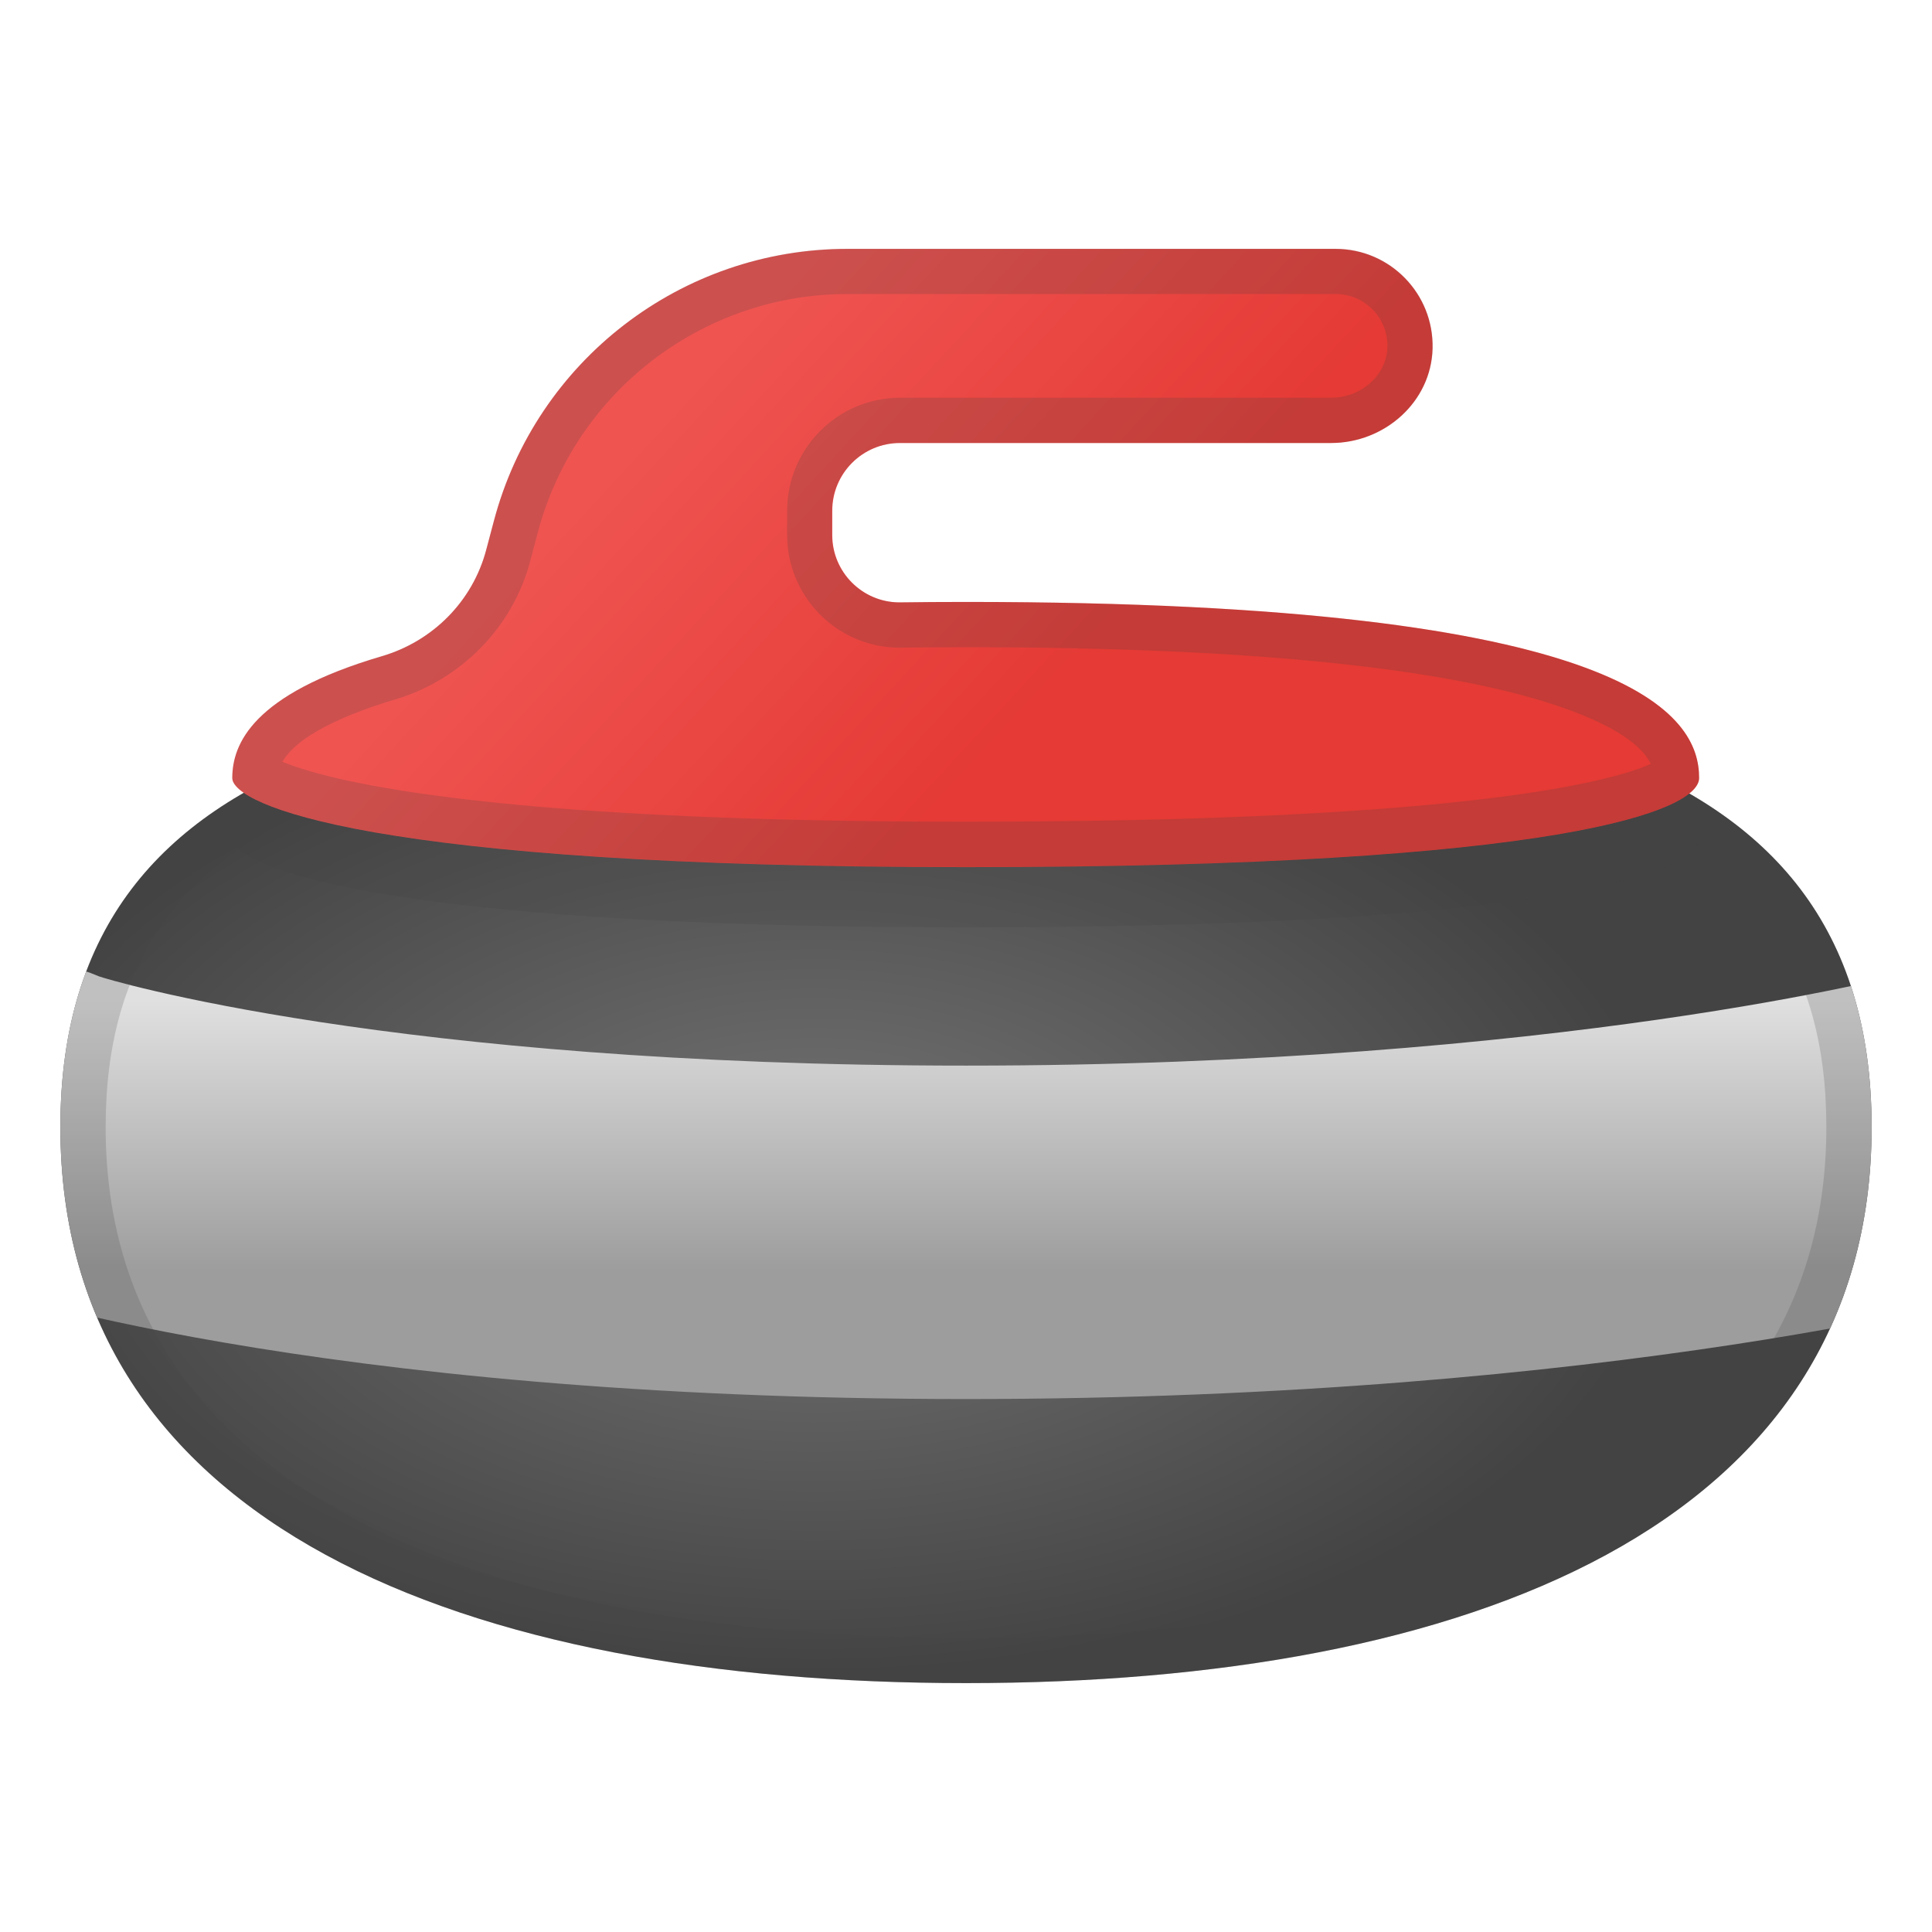 <svg enable-background="new 0 0 128 128" viewBox="0 0 128 128" xmlns="http://www.w3.org/2000/svg" xmlns:xlink="http://www.w3.org/1999/xlink"><radialGradient id="g" cx="54" cy="78.849" r="61.528" gradientTransform="matrix(1 0 0 .575 0 33.549)" gradientUnits="userSpaceOnUse"><stop stop-color="#757576" offset="0"/><stop stop-color="#434343" offset=".923"/></radialGradient><path d="m124 74.67c0 26.45-26.86 36.84-60 36.84s-60-10.39-60-36.84 26.86-29.49 60-29.49 60 3.05 60 29.49z" fill="url(#g)"/><defs><path id="f" d="m124 74.67c0 26.45-26.86 36.84-60 36.84s-60-10.39-60-36.84 26.86-29.49 60-29.49 60 3.05 60 29.49z"/></defs><clipPath id="e"><use xlink:href="#f"/></clipPath><g clip-path="url(#e)"><linearGradient id="c" x1="66.209" x2="66.209" y1="66.243" y2="91.873" gradientUnits="userSpaceOnUse"><stop stop-color="#E0E0E0" offset="0"/><stop stop-color="#9D9D9D" offset=".7"/></linearGradient><path d="m64 92.69c-43.51 0-65.37-7.37-66.28-7.76-5.59-2.45-8.13-8.96-5.68-14.55 2.44-5.57 8.92-8.11 14.5-5.7 0.47 0.19 19.44 5.92 57.46 5.92 39.32 0 62.3-6.1 62.53-6.18 5.73-2.06 12.07 0.91 14.13 6.66 2.06 5.74-0.92 12.07-6.66 14.13-1.08 0.38-26.87 7.48-70 7.48z" fill="url(#c)"/></g><g opacity=".2"><path d="m64 48.18c15.06 0 30.49 0.56 41.37 4.64 10.66 3.99 15.63 10.94 15.63 21.85 0 11.28-5.39 19.93-16.01 25.7-9.79 5.32-23.97 8.14-40.99 8.14s-31.2-2.81-40.99-8.14c-10.62-5.77-16.01-14.42-16.01-25.7 0-10.92 4.97-17.86 15.63-21.86 10.88-4.07 26.31-4.63 41.37-4.63m0-3c-33.14 0-60 3.05-60 29.49s26.86 36.84 60 36.84 60-10.4 60-36.84-26.86-29.49-60-29.49z" fill="#434343"/></g><path d="m109.82 50.7h-91.62c-2.29 1.73-2.79 3.48-2.79 4.84 0 1.73 8.99 5.9 48.59 5.9s48.59-3.78 48.59-5.9c0-1.36-0.48-3.11-2.77-4.84z" fill="#434343" opacity=".2"/><linearGradient id="b" x1="28.048" x2="73.548" y1="10.948" y2="52.948" gradientUnits="userSpaceOnUse"><stop stop-color="#EF5451" offset=".37"/><stop stop-color="#E53A35" offset=".874"/></linearGradient><path d="m64 39.88c-1.52 0-2.99 0.01-4.42 0.03-2.45-0.01-4.44-2.01-4.44-4.46v-1.61c0-2.48 2.01-4.49 4.49-4.49h28.56c3.54 0 6.63-2.72 6.72-6.26 0.09-3.63-2.82-6.6-6.43-6.6h-32.34c-10.99 0-20.61 7.4-23.42 18.03l-0.51 1.92c-0.9 3.4-3.54 6.05-6.92 7.04-8.57 2.52-9.9 5.83-9.9 8.07 0 1.73 8.99 5.9 48.59 5.9s48.59-3.78 48.59-5.9c0.02-4.09-4.3-11.67-48.57-11.67z" fill="url(#b)"/><g opacity=".2"><path d="m88.49 19.48c0.93 0 1.8 0.37 2.46 1.04 0.65 0.67 1 1.55 0.97 2.49-0.05 1.84-1.72 3.34-3.73 3.34h-28.55c-4.13 0-7.49 3.36-7.49 7.49v1.61c0 4.05 3.26 7.37 7.28 7.46h0.15 0.04c1.42-0.02 2.87-0.03 4.38-0.03 18.94 0 32.35 1.39 39.87 4.12 2.2 0.8 4.75 2.03 5.5 3.61-2.33 1.05-11.66 3.83-45.37 3.83-32.56 0-42.6-2.85-45.29-3.97 1.17-2.07 5.44-3.53 7.44-4.12 4.38-1.29 7.82-4.79 8.97-9.15l0.51-1.92c2.46-9.3 10.9-15.8 20.52-15.8h32.34m0-3h-32.35c-10.99 0-20.61 7.4-23.42 18.03l-0.51 1.92c-0.9 3.4-3.54 6.05-6.92 7.04-8.57 2.52-9.9 5.83-9.9 8.07 0 1.73 8.99 5.9 48.59 5.9s48.59-3.78 48.59-5.9c0-4.07-4.33-11.66-48.59-11.66-1.52 0-2.99 0.01-4.42 0.03-2.45-0.01-4.44-2.01-4.44-4.46v-1.61c0-2.48 2.01-4.49 4.49-4.49h28.59c3.54 0 6.63-2.72 6.72-6.26 0.09-3.64-2.82-6.61-6.43-6.61z" fill="#434343"/></g><g display="none"><g display="inline"><g opacity=".6"><circle cx="64" cy="64" r="28" fill="none" opacity=".61" stroke="#010101" stroke-miterlimit="10" stroke-width=".263"/><line x1="84" x2="84" y2="128" fill="none" opacity=".61" stroke="#010101" stroke-miterlimit="10" stroke-width=".25"/><line x1="44" x2="44" y2="128" fill="none" opacity=".61" stroke="#010101" stroke-miterlimit="10" stroke-width=".25"/><line x1="64" x2="64" y2="128" fill="none" opacity=".61" stroke="#010101" stroke-miterlimit="10" stroke-width=".25"/><line x1="128" y1="64" y2="64" fill="none" opacity=".61" stroke="#010101" stroke-miterlimit="10" stroke-width=".25"/><line x1="128" y1="44" y2="44" fill="none" opacity=".61" stroke="#010101" stroke-miterlimit="10" stroke-width=".25"/><line x1="128" y1="83.75" y2="83.75" fill="none" opacity=".61" stroke="#010101" stroke-miterlimit="10" stroke-width=".25"/><line x1="128" y1="128" fill="none" opacity=".61" stroke="#010101" stroke-miterlimit="10" stroke-width=".25"/><line x2="128" y1="128" fill="none" opacity=".61" stroke="#010101" stroke-miterlimit="10" stroke-width=".25"/><g opacity=".61"><path d="M64,4.26c32.94,0,59.74,26.8,59.74,59.74S96.94,123.74,64,123.74S4.26,96.94,4.26,64 S31.06,4.26,64,4.26 M64,4C30.86,4,4,30.86,4,64s26.86,60,60,60s60-26.86,60-60S97.14,4,64,4L64,4z" fill="#010101"/></g><path d="m107.97 115.97h-87.94c-4.42 0-8.03-3.61-8.03-8.03v-87.91c0-4.42 3.61-8.03 8.03-8.03h87.94c4.42 0 8.03 3.61 8.03 8.03v87.91c0 4.42-3.61 8.03-8.03 8.03z" fill="none" opacity=".61" stroke="#010101" stroke-miterlimit="10" stroke-width=".258"/><path d="m100 124h-72c-4.4 0-8-3.6-8-8v-104c0-4.4 3.6-8 8-8h72c4.4 0 8 3.6 8 8v104c0 4.4-3.6 8-8 8z" fill="none" opacity=".61" stroke="#010101" stroke-miterlimit="10" stroke-width=".263"/><path d="M113.77,108H14.23 C8.6,108,4,103.4,4,97.77V30.28c0-5.63,4.6-10.23,10.23-10.23h99.54c5.63,0,10.23,4.6,10.23,10.23v67.48 C124,103.4,119.4,108,113.77,108z" fill="none" opacity=".61" stroke="#010101" stroke-miterlimit="10" stroke-width=".263"/></g><g opacity=".2"><defs><rect id="d" width="128" height="128" opacity=".2"/></defs><clipPath id="a"><use xlink:href="#d"/></clipPath><g clip-path="url(#a)"><g fill="none" stroke="#010101" stroke-miterlimit="10" stroke-width=".25"><line x1="-28" x2="-28" y1="160" y2="-32"/><line x1="-24" x2="-24" y1="160" y2="-32"/><line x1="-20" x2="-20" y1="160" y2="-32"/><line x1="-16" x2="-16" y1="160" y2="-32"/><line x1="-12" x2="-12" y1="160" y2="-32"/><line x1="-8" x2="-8" y1="160" y2="-32"/><line x1="-4" x2="-4" y1="160" y2="-32"/><line y1="160" y2="-32"/><line x1="4" x2="4" y1="160" y2="-32"/><line x1="8" x2="8" y1="160" y2="-32"/><line x1="12" x2="12" y1="160" y2="-32"/><line x1="16" x2="16" y1="160" y2="-32"/><line x1="20" x2="20" y1="160" y2="-32"/><line x1="24" x2="24" y1="160" y2="-32"/><line x1="28" x2="28" y1="160" y2="-32"/><line x1="32" x2="32" y1="160" y2="-32"/><line x1="36" x2="36" y1="160" y2="-32"/><line x1="40" x2="40" y1="160" y2="-32"/><line x1="44" x2="44" y1="160" y2="-32"/><line x1="48" x2="48" y1="160" y2="-32"/><line x1="52" x2="52" y1="160" y2="-32"/><line x1="56" x2="56" y1="160" y2="-32"/><line x1="60" x2="60" y1="160" y2="-32"/><line x1="64" x2="64" y1="160" y2="-32"/><line x1="68" x2="68" y1="160" y2="-32"/><line x1="72" x2="72" y1="160" y2="-32"/><line x1="76" x2="76" y1="160" y2="-32"/><line x1="80" x2="80" y1="160" y2="-32"/><line x1="84" x2="84" y1="160" y2="-32"/><line x1="88" x2="88" y1="160" y2="-32"/><line x1="92" x2="92" y1="160" y2="-32"/><line x1="96" x2="96" y1="160" y2="-32"/><line x1="100" x2="100" y1="160" y2="-32"/><line x1="104" x2="104" y1="160" y2="-32"/><line x1="108" x2="108" y1="160" y2="-32"/><line x1="112" x2="112" y1="160" y2="-32"/><line x1="116" x2="116" y1="160" y2="-32"/><line x1="120" x2="120" y1="160" y2="-32"/><line x1="124" x2="124" y1="160" y2="-32"/><line x1="128" x2="128" y1="160" y2="-32"/><line x1="132" x2="132" y1="160" y2="-32"/><line x1="136" x2="136" y1="160" y2="-32"/><line x1="137" x2="137" y1="166.05" y2="-25.95"/><line x1="144" x2="144" y1="160" y2="-32"/><line x1="148" x2="148" y1="160" y2="-32"/><line x1="152" x2="152" y1="160" y2="-32"/><line x1="156" x2="156" y1="160" y2="-32"/></g><g fill="none" stroke="#010101" stroke-miterlimit="10" stroke-width=".25"><line x1="-32" x2="160" y1="-28" y2="-28"/><line x1="-32" x2="160" y1="-24" y2="-24"/><line x1="-32" x2="160" y1="-20" y2="-20"/><line x1="-32" x2="160" y1="-16" y2="-16"/><line x1="-32" x2="160" y1="-12" y2="-12"/><line x1="-32" x2="160" y1="-8" y2="-8"/><line x1="-32" x2="160" y1="-4" y2="-4"/><line x1="-32" x2="160"/><line x1="-32" x2="160" y1="4" y2="4"/><line x1="-32" x2="160" y1="8" y2="8"/><line x1="-32" x2="160" y1="12" y2="12"/><line x1="-32" x2="160" y1="16" y2="16"/><line x1="-32" x2="160" y1="20" y2="20"/><line x1="-32" x2="160" y1="24" y2="24"/><line x1="-32" x2="160" y1="28" y2="28"/><line x1="-32" x2="160" y1="32" y2="32"/><line x1="-32" x2="160" y1="36" y2="36"/><line x1="-32" x2="160" y1="40" y2="40"/><line x1="-32" x2="160" y1="44" y2="44"/><line x1="-32" x2="160" y1="48" y2="48"/><line x1="-32" x2="160" y1="52" y2="52"/><line x1="-32" x2="160" y1="56" y2="56"/><line x1="-32" x2="160" y1="60" y2="60"/><line x1="-32" x2="160" y1="64" y2="64"/><line x1="-32" x2="160" y1="68" y2="68"/><line x1="-32" x2="160" y1="72" y2="72"/><line x1="-32" x2="160" y1="76" y2="76"/><line x1="-32" x2="160" y1="80" y2="80"/><line x1="-32" x2="160" y1="84" y2="84"/><line x1="-32" x2="160" y1="88" y2="88"/><line x1="-32" x2="160" y1="92" y2="92"/><line x1="-32" x2="160" y1="96" y2="96"/><line x1="-32" x2="160" y1="100" y2="100"/><line x1="-32" x2="160" y1="104" y2="104"/><line x1="-32" x2="160" y1="108" y2="108"/><line x1="-32" x2="160" y1="112" y2="112"/><line x1="-32" x2="160" y1="116" y2="116"/><line x1="-32" x2="160" y1="120" y2="120"/><line x1="-32" x2="160" y1="124" y2="124"/><line x1="-32" x2="160" y1="128" y2="128"/><line x1="-32" x2="160" y1="132" y2="132"/><line x1="-32" x2="160" y1="136" y2="136"/><line x1="-32" x2="160" y1="140" y2="140"/><line x1="-32" x2="160" y1="144" y2="144"/><line x1="-32" x2="160" y1="148" y2="148"/><line x1="-32" x2="160" y1="152" y2="152"/><line x1="-32" x2="160" y1="156" y2="156"/></g><path d="m159.75-31.75v191.5h-191.5v-191.5h191.5m0.25-0.25h-192v192h192v-192z" fill="#010101"/></g></g><g fill="#EF4438"><rect width="4" height="128" opacity=".3"/><rect x="124" width="4" height="128" opacity=".3"/><rect transform="matrix(-1.837e-16 1 -1 -1.837e-16 66 -62)" x="62" y="-58" width="4" height="120" opacity=".3"/><rect transform="matrix(-1.837e-16 1 -1 -1.837e-16 190 62)" x="62" y="66" width="4" height="120" opacity=".3"/></g></g></g></svg>

